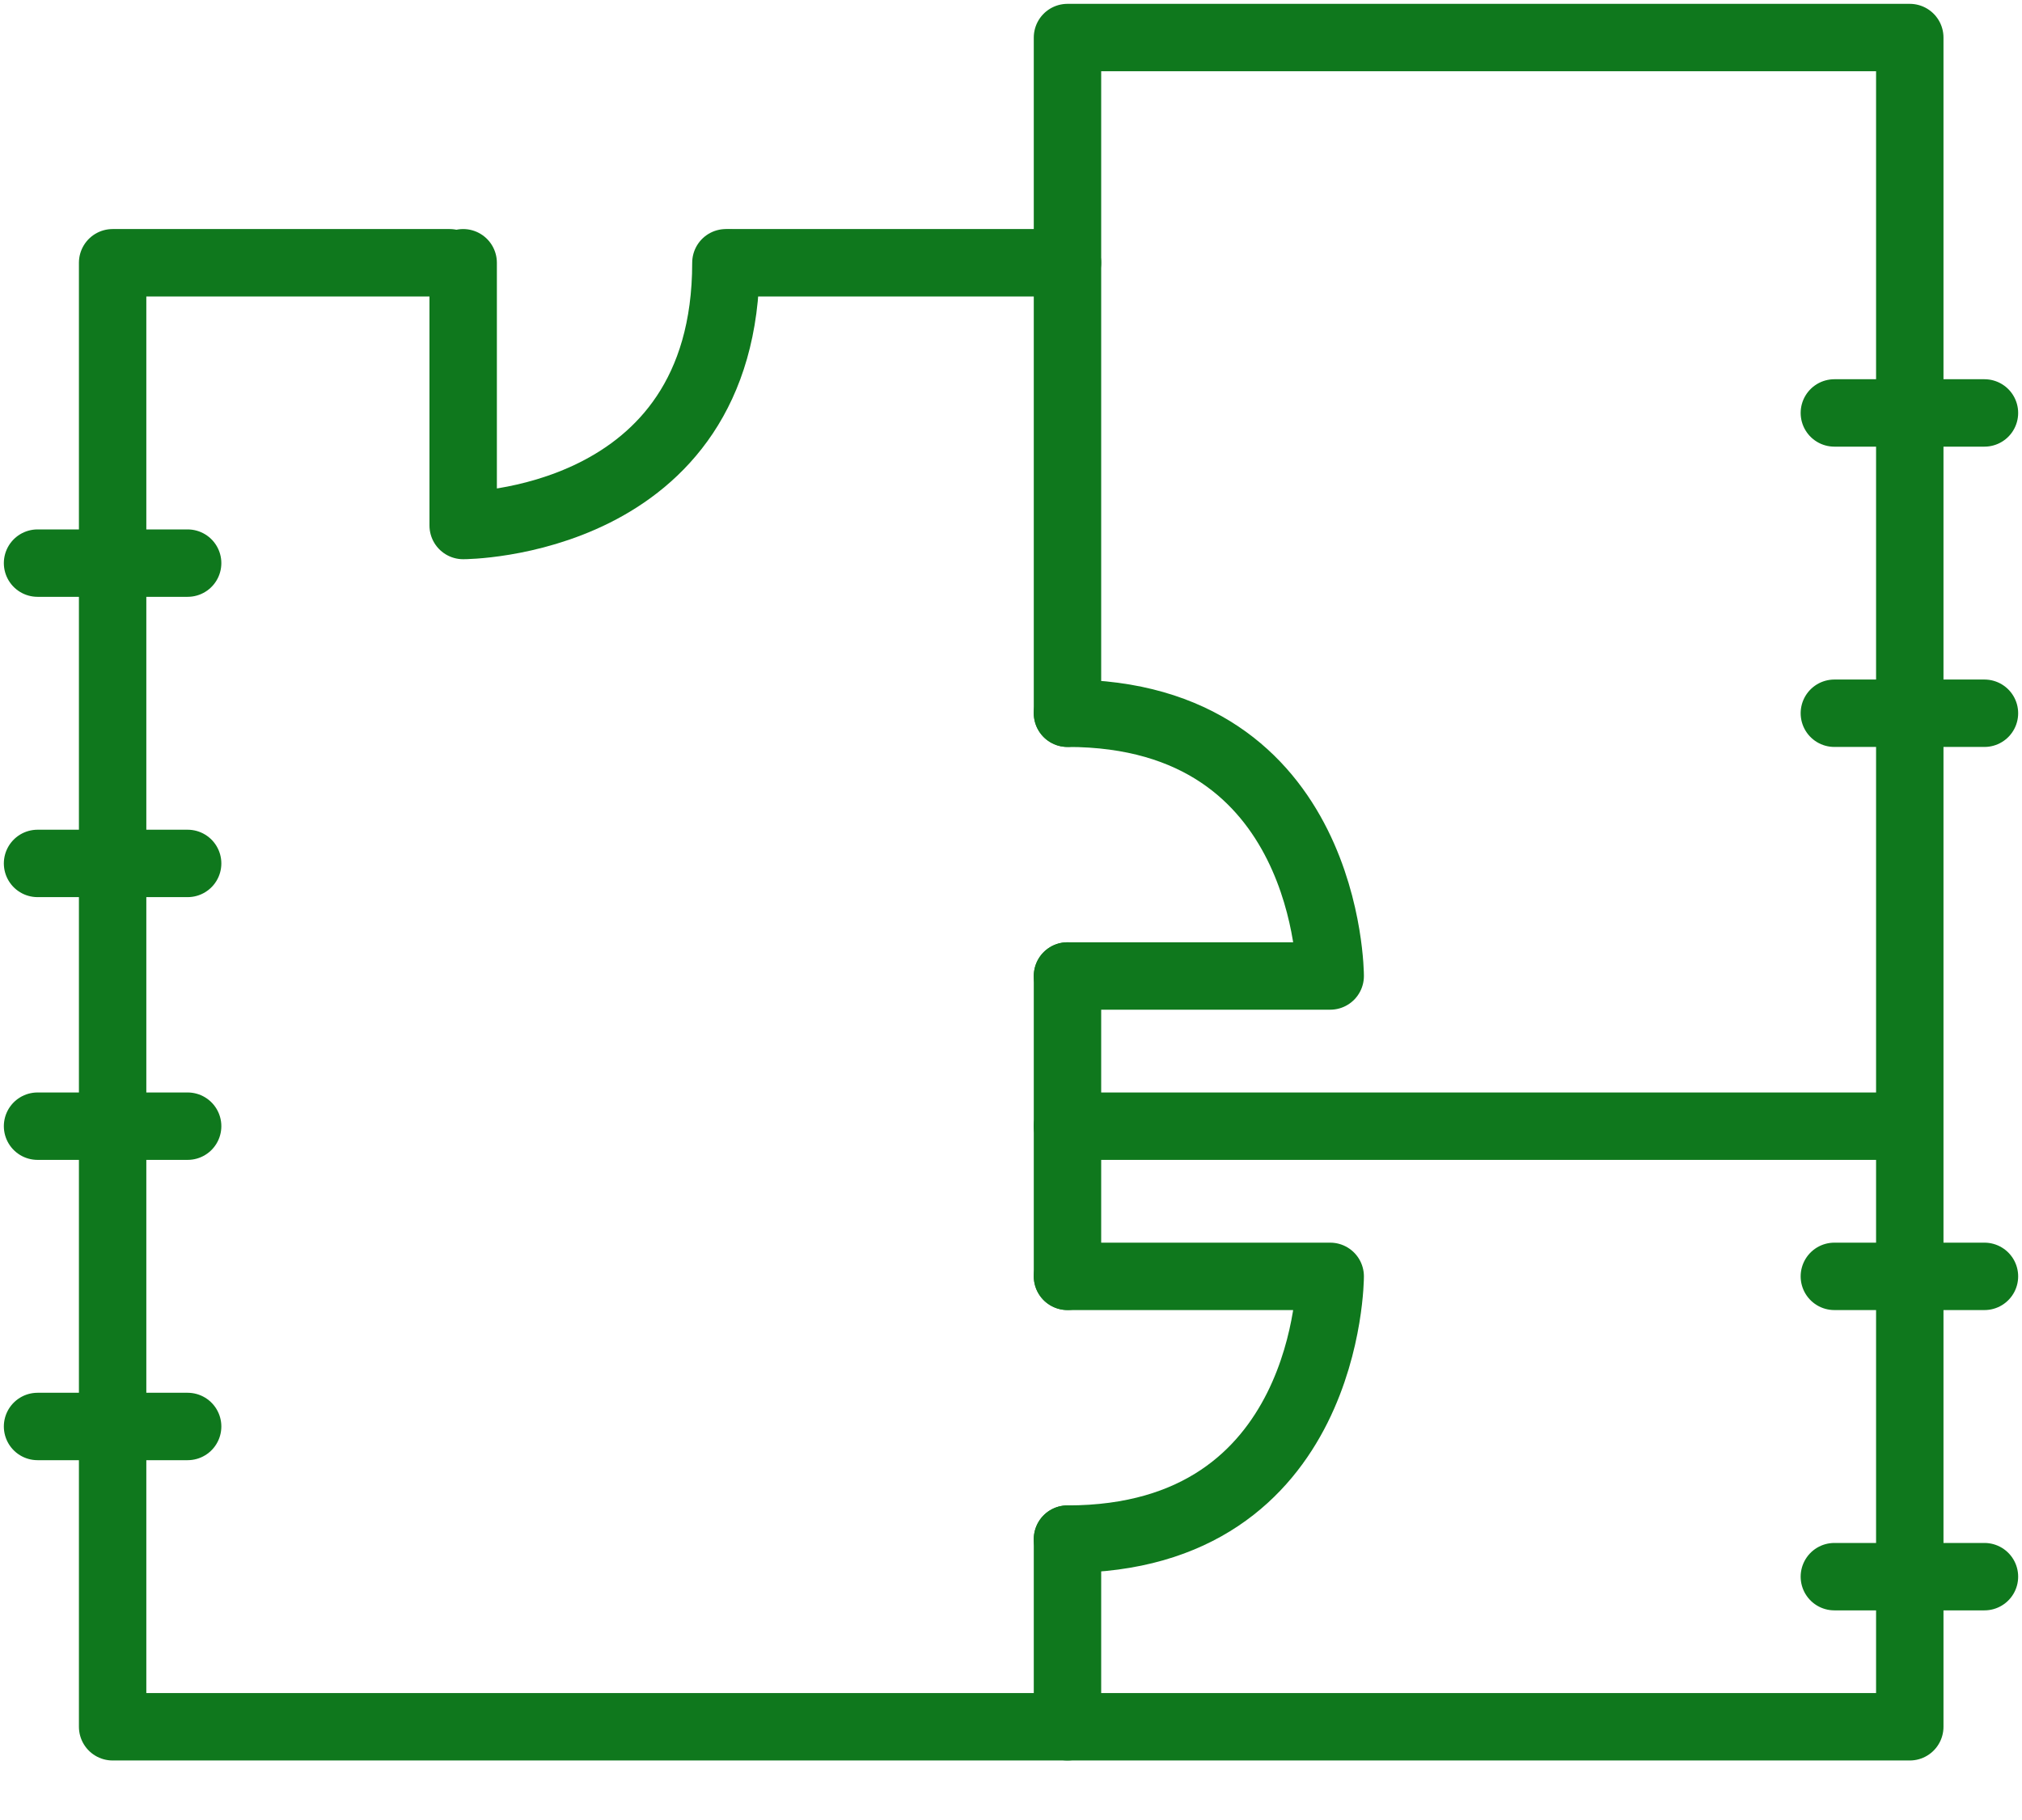 <svg width="30" height="27" viewBox="0 0 30 27" fill="none" xmlns="http://www.w3.org/2000/svg">
<g clip-path="url(#clip0_54_762)">
<path d="M15.838 16.707H28.184" stroke="#0F781D" stroke-linecap="round" stroke-linejoin="round"/>
<path d="M2.784 21.162H0.557" stroke="#0F781D" stroke-linecap="round" stroke-linejoin="round"/>
<path d="M2.784 16.707H0.557" stroke="#0F781D" stroke-linecap="round" stroke-linejoin="round"/>
<path d="M2.784 12.809H0.557" stroke="#0F781D" stroke-linecap="round" stroke-linejoin="round"/>
<path d="M2.784 8.354H0.557" stroke="#0F781D" stroke-linecap="round" stroke-linejoin="round"/>
<path d="M29.443 23.39H27.216" stroke="#0F781D" stroke-linecap="round" stroke-linejoin="round"/>
<path d="M29.443 18.935H27.216" stroke="#0F781D" stroke-linecap="round" stroke-linejoin="round"/>
<path d="M29.443 10.581H27.216" stroke="#0F781D" stroke-linecap="round" stroke-linejoin="round"/>
<path d="M29.443 6.126H27.216" stroke="#0F781D" stroke-linecap="round" stroke-linejoin="round"/>
<path d="M6.872 3.898V7.796C6.872 7.796 10.77 7.796 10.77 3.898" stroke="#0F781D" stroke-linecap="round" stroke-linejoin="round"/>
<path d="M15.838 18.935H19.736C19.736 18.935 19.736 22.833 15.838 22.833" stroke="#0F781D" stroke-linecap="round" stroke-linejoin="round"/>
<path d="M15.838 14.479H19.736C19.736 14.479 19.736 10.581 15.838 10.581" stroke="#0F781D" stroke-linecap="round" stroke-linejoin="round"/>
<path d="M10.848 3.898H15.838V0.557H28.335V25.617H1.671V3.898H6.672" stroke="#0F781D" stroke-linecap="round" stroke-linejoin="round"/>
<path d="M15.838 10.581V3.898" stroke="#0F781D" stroke-linecap="round" stroke-linejoin="round"/>
<path d="M15.838 18.934V14.479" stroke="#0F781D" stroke-linecap="round" stroke-linejoin="round"/>
<path d="M15.838 25.617V22.833" stroke="#0F781D" stroke-linecap="round" stroke-linejoin="round"/>
</g>
<defs>
<clipPath id="clip0_54_762">
<rect width="30" height="26.174" fill="white"/>
</clipPath>
</defs>
</svg>
